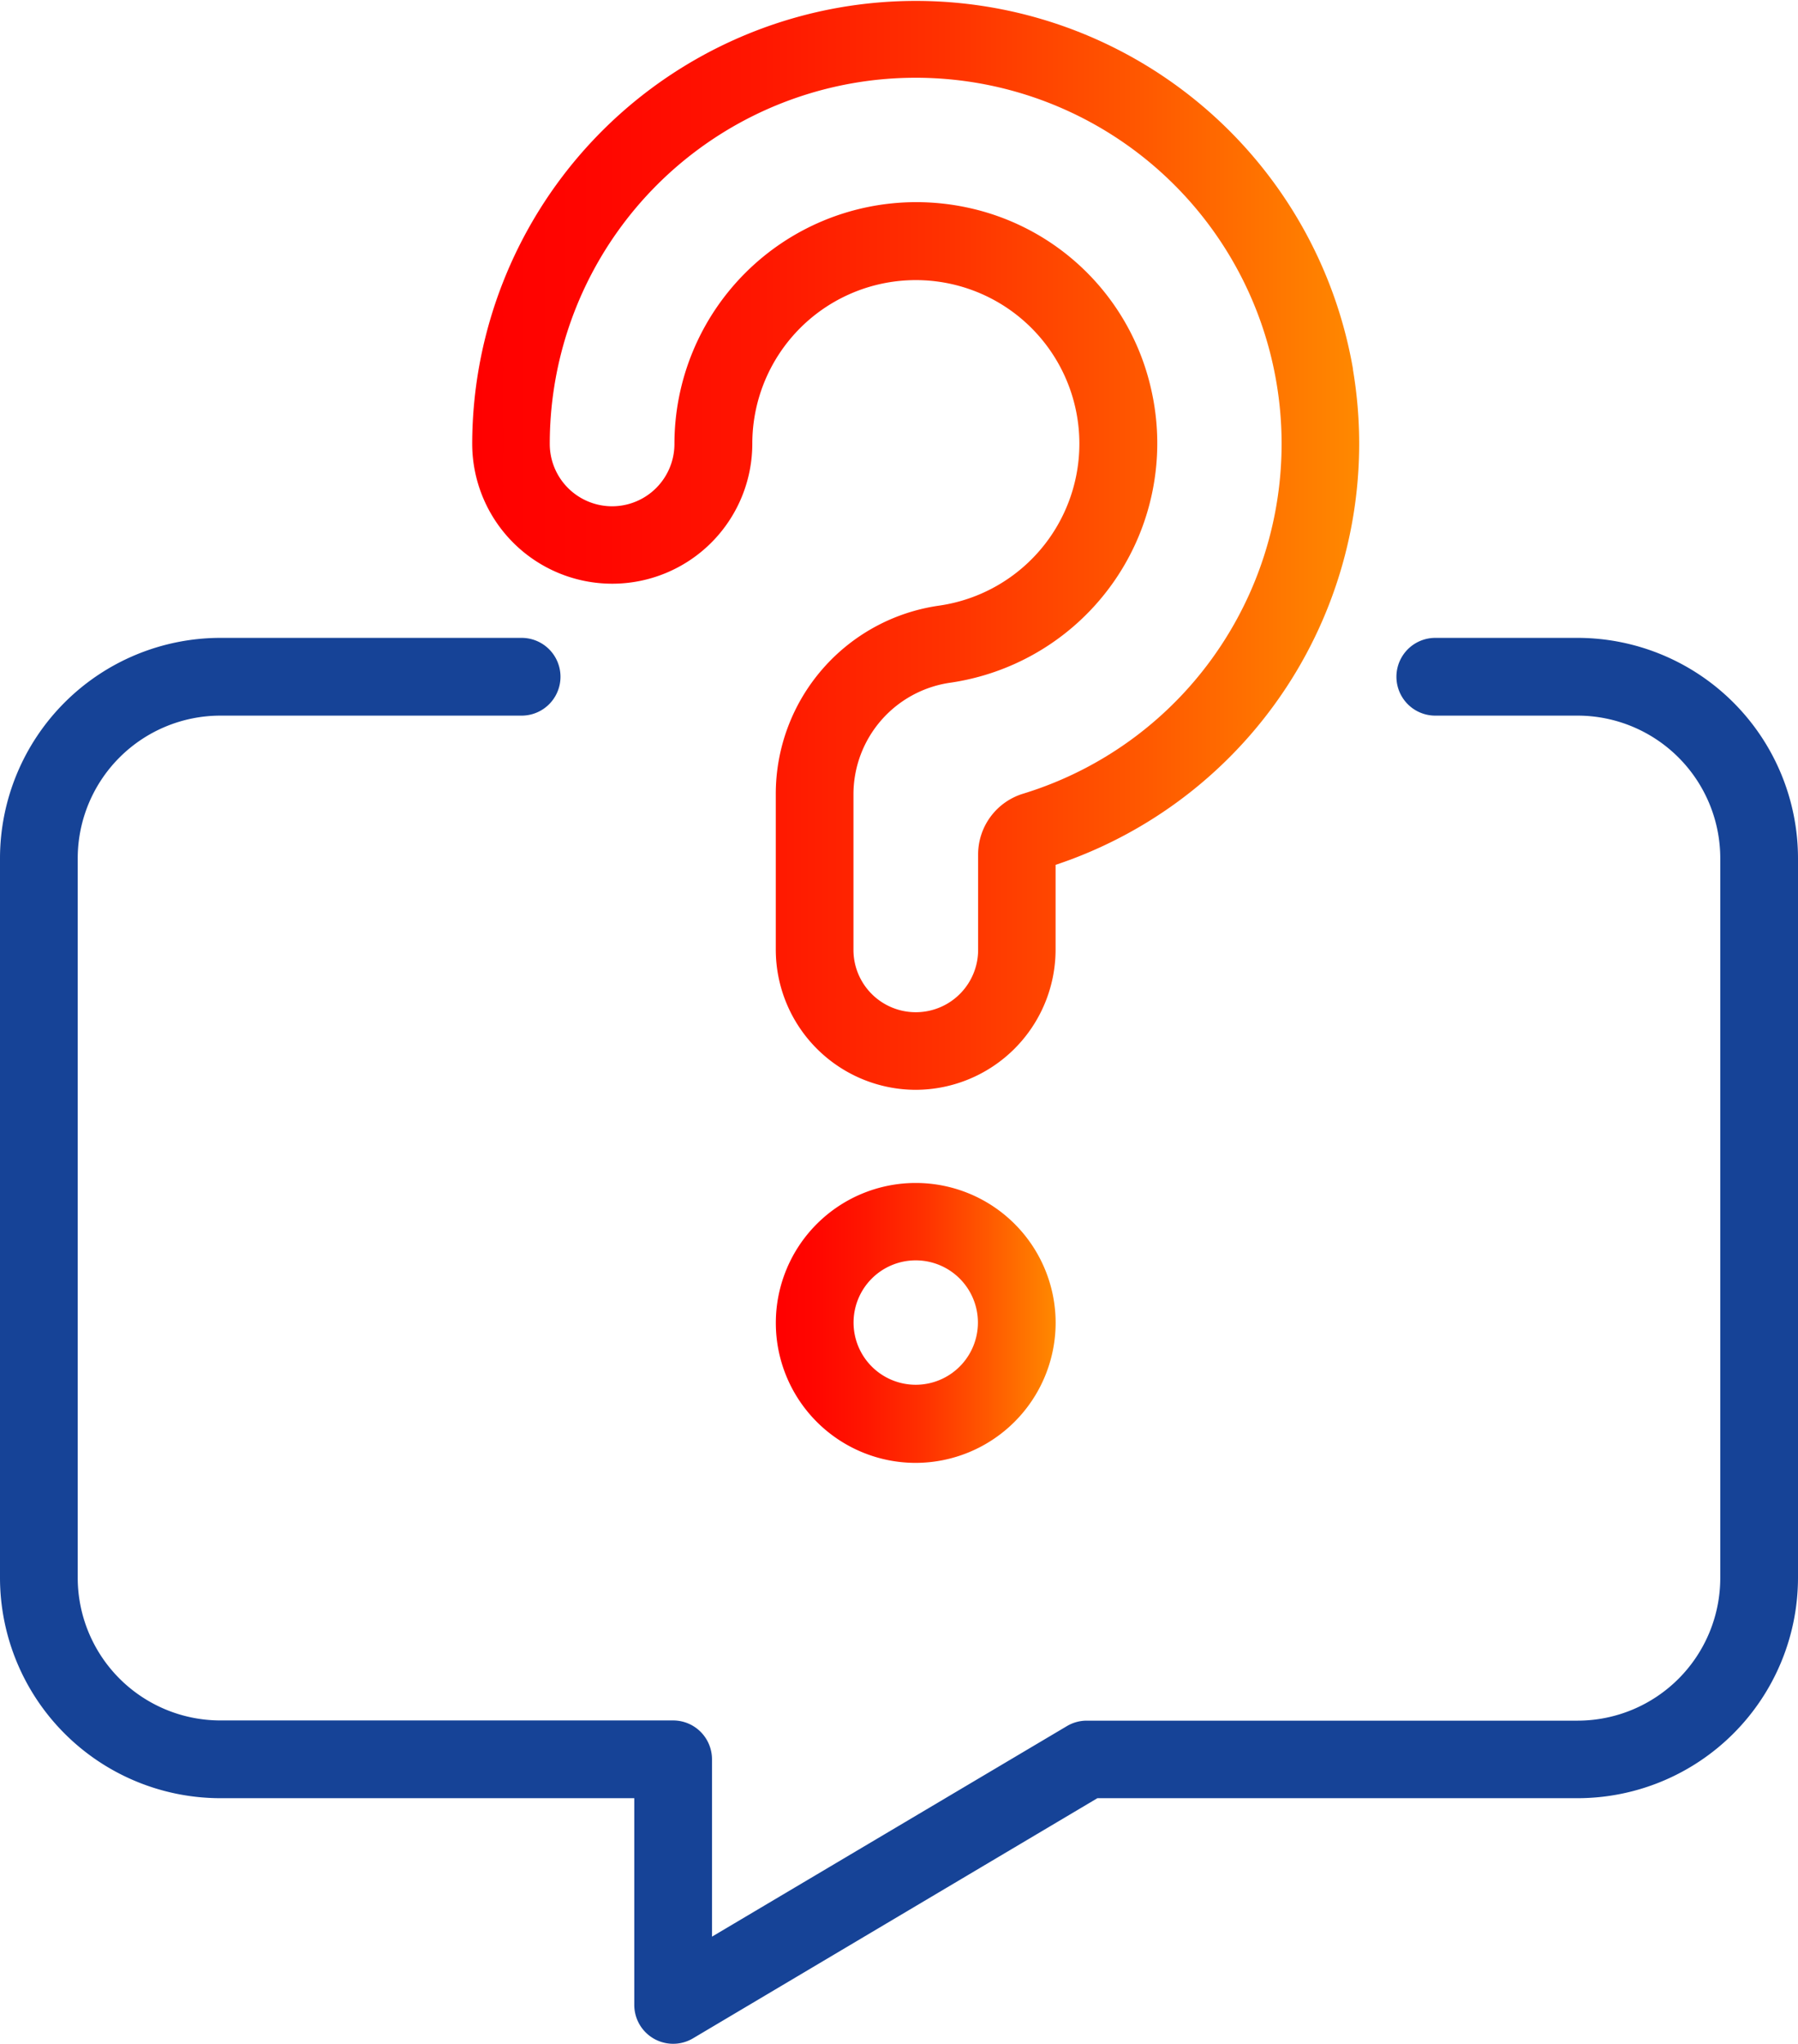 <svg xmlns="http://www.w3.org/2000/svg" xmlns:xlink="http://www.w3.org/1999/xlink" viewBox="0 0 347 394.29"><defs><style>.cls-1{fill:#164397;}.cls-2{fill:url(#linear-gradient);}.cls-3{fill:url(#linear-gradient-2);}</style><linearGradient id="linear-gradient" x1="203.77" y1="255.18" x2="149.7" y2="255.18" gradientUnits="userSpaceOnUse"><stop offset="0" stop-color="#ff8900"/><stop offset="0.01" stop-color="#ff8700"/><stop offset="0.25" stop-color="#ff5700"/><stop offset="0.47" stop-color="#ff3100"/><stop offset="0.68" stop-color="#ff1600"/><stop offset="0.86" stop-color="#ff0600"/><stop offset="1" stop-color="red"/></linearGradient><linearGradient id="linear-gradient-2" x1="262.35" y1="105.16" x2="91.1" y2="105.16" xlink:href="#linear-gradient"/></defs><title>ic-live-chat</title><g id="Layer_2" data-name="Layer 2"><g id="blue"><g id="_6" data-name="6"><g id="_6-2" data-name="6"><path class="cls-1" d="M129.91,394.29a7.5,7.5,0,0,1-7.5-7.5V346.91H42.52A42.57,42.57,0,0,1,0,304.39V165.58a42.57,42.57,0,0,1,42.52-42.52h58.15a7.5,7.5,0,0,1,0,15H42.52A27.55,27.55,0,0,0,15,165.58V304.39a27.55,27.55,0,0,0,27.52,27.52h87.39a7.5,7.5,0,0,1,7.5,7.5v34.21L205.91,333a7.49,7.49,0,0,1,3.83-1.05h94.75A27.55,27.55,0,0,0,332,304.39V165.58a27.55,27.55,0,0,0-27.52-27.52H277a7.5,7.5,0,1,1,0-15h27.52A42.57,42.57,0,0,1,347,165.58V304.39a42.57,42.57,0,0,1-42.52,42.52H211.79l-78.05,46.33A7.49,7.49,0,0,1,129.91,394.29Z"/></g></g></g><g id="orange"><g id="_6-3" data-name="6"><path class="cls-2" d="M176.73,282.22a27,27,0,1,1,27-27A27.06,27.06,0,0,1,176.73,282.22Zm0-39.07a12,12,0,1,0,12,12A12,12,0,0,0,176.73,243.15Z"/><path class="cls-3" d="M261.13,71.28a85.62,85.62,0,0,0-170,14.3,27,27,0,1,0,54.06,0,31.56,31.56,0,1,1,36.11,31.25,36.69,36.69,0,0,0-31.58,36.35v30.07a27.07,27.07,0,0,0,27,27h0a27.07,27.07,0,0,0,27-27v-16.4a85.63,85.63,0,0,0,57.38-95.59ZM236,124a70.43,70.43,0,0,1-38.51,29.11h0a12.26,12.26,0,0,0-8.72,11.7h0v18.44a12,12,0,1,1-24.06,0v-30a21.77,21.77,0,0,1,18.75-21.55,46.67,46.67,0,0,0,38.77-56.31A46.19,46.19,0,0,0,187,40.11,47,47,0,0,0,176.71,39a46.66,46.66,0,0,0-46.55,46.64,12,12,0,1,1-24.06,0A70.62,70.62,0,1,1,236,124Z"/></g></g></g></svg>